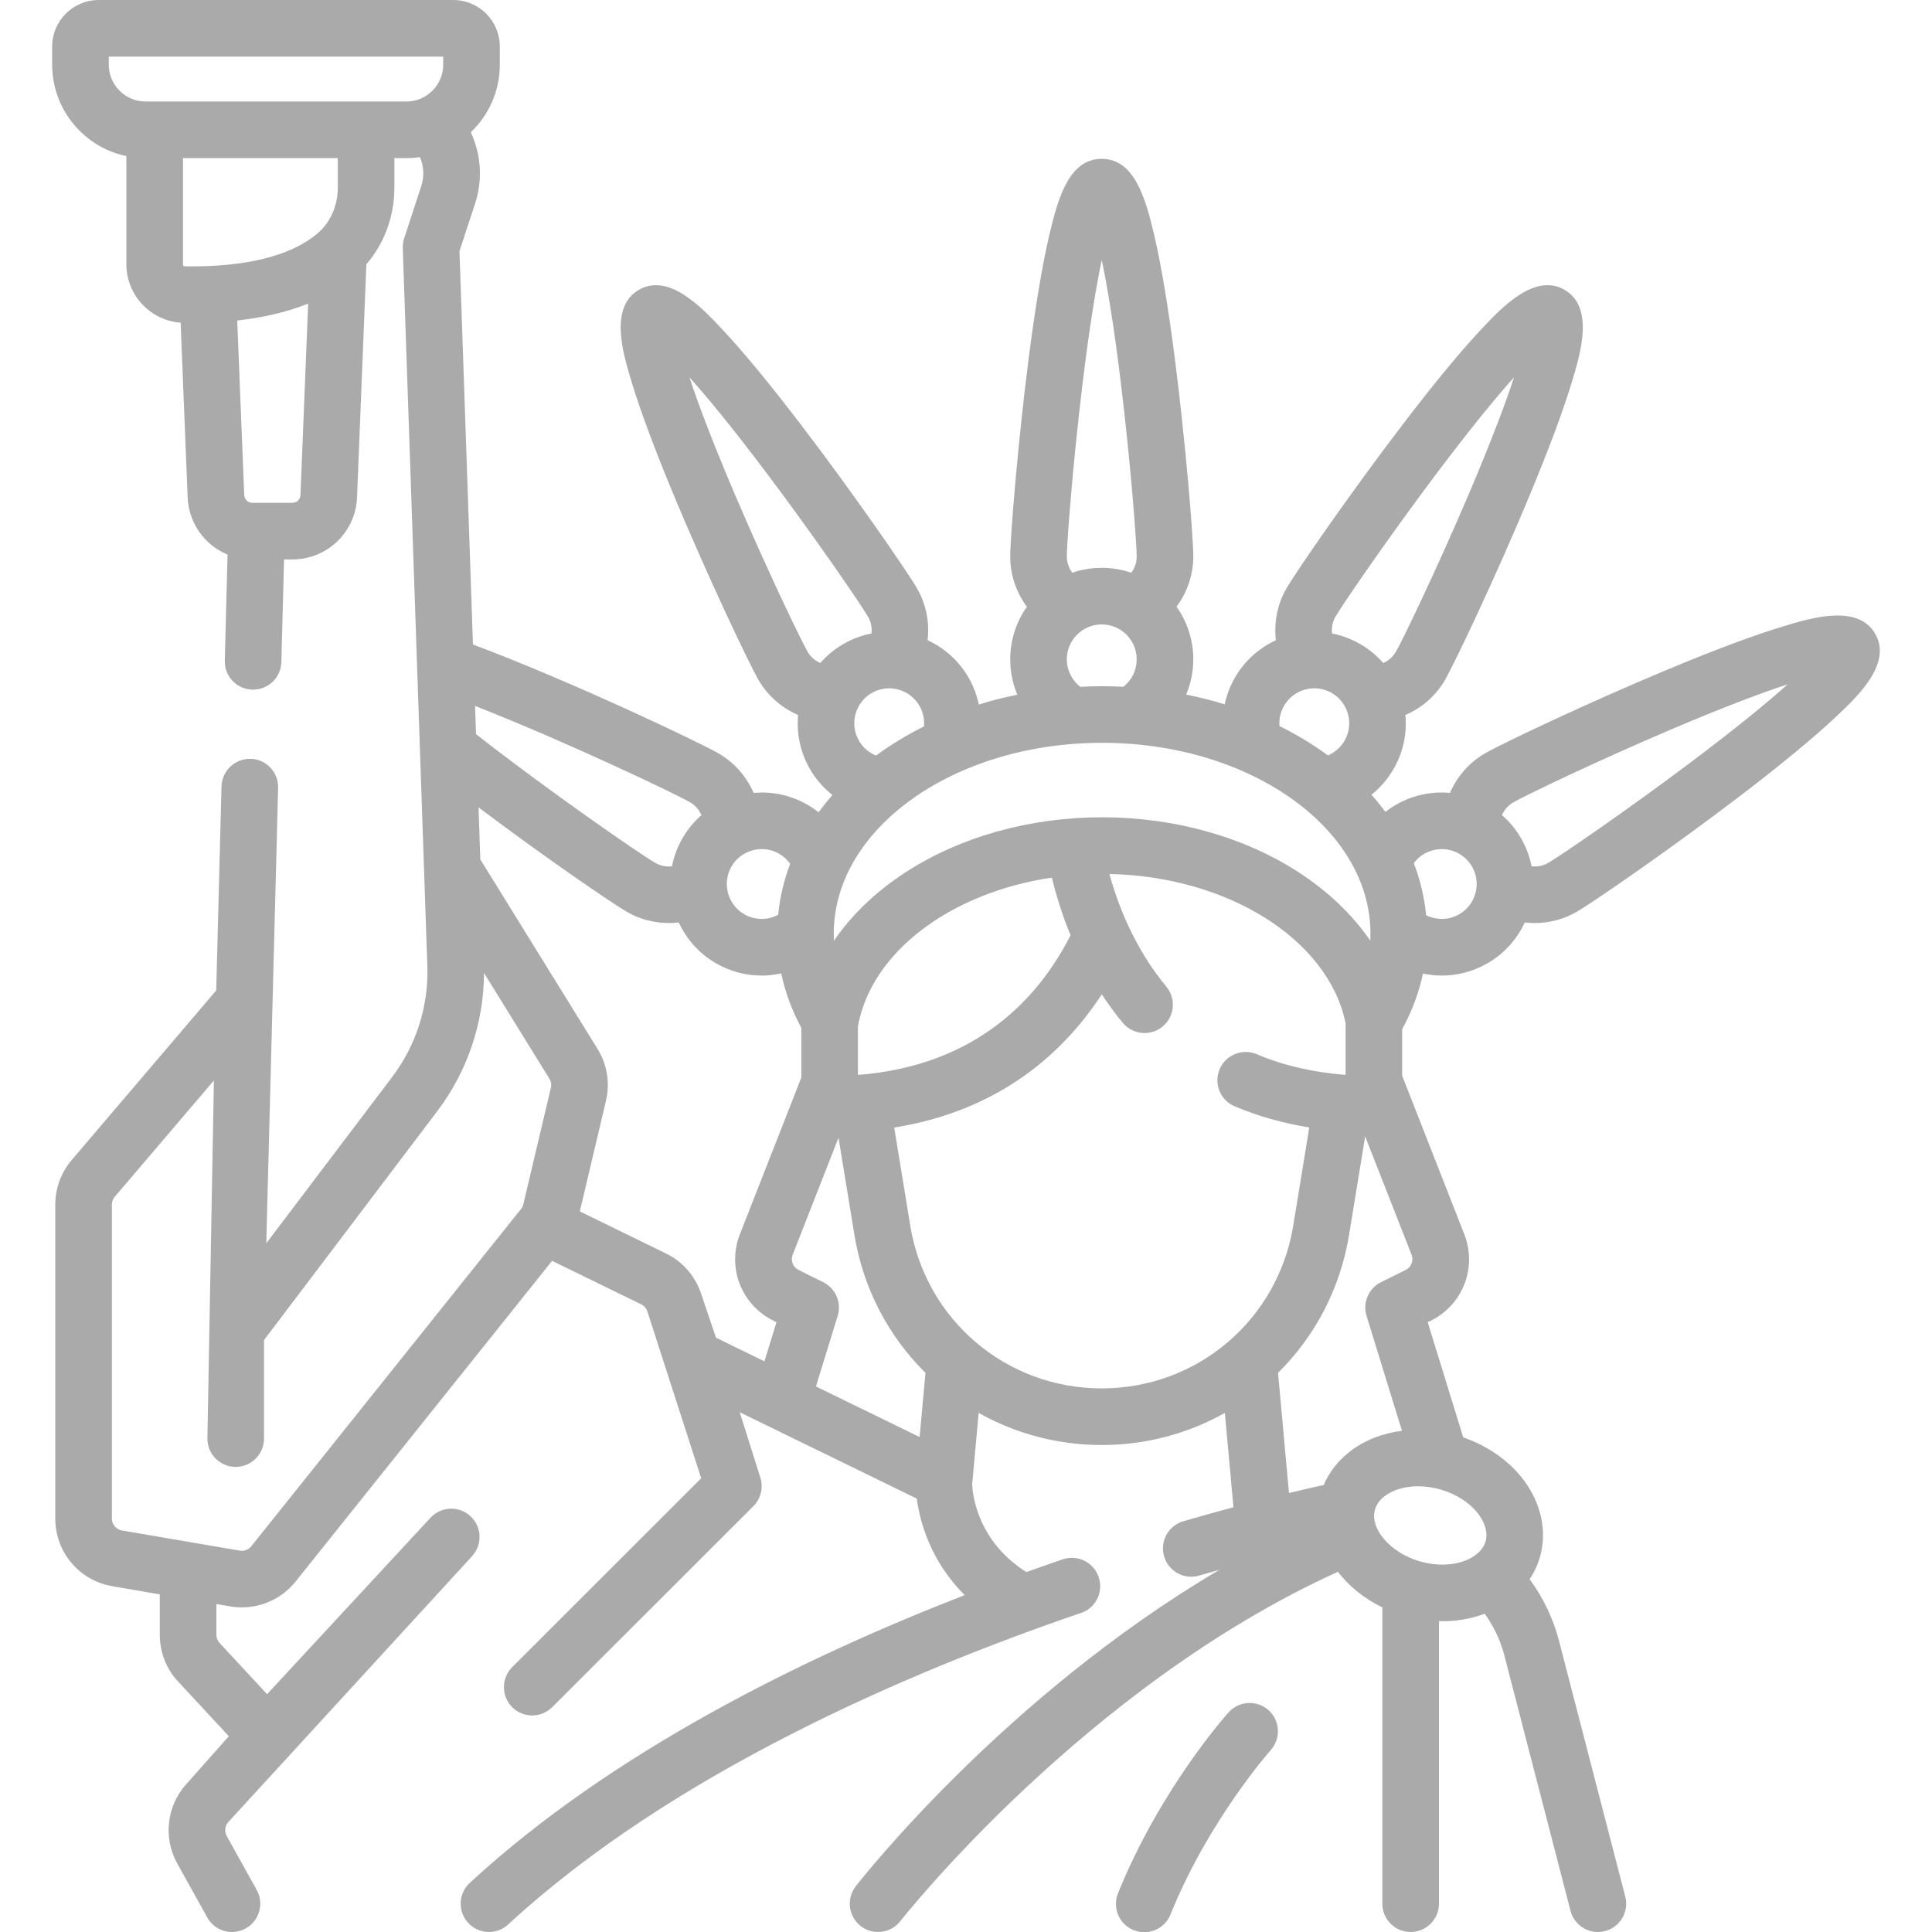 <svg width="46" height="46" viewBox="0 0 46 46" fill="none" xmlns="http://www.w3.org/2000/svg">
<g clip-path="url(#clip0_8013_8738)">
<path d="M44.648 15.09C44.237 14.378 43.138 14.709 42.481 14.906C41.781 15.117 40.85 15.464 39.715 15.937C37.83 16.722 35.761 17.704 35.357 17.937C34.982 18.154 34.694 18.485 34.523 18.879C34.09 18.839 33.642 18.927 33.238 19.16C33.149 19.212 33.065 19.269 32.986 19.331C32.882 19.192 32.773 19.055 32.654 18.922C32.863 18.755 33.042 18.548 33.18 18.31C33.414 17.905 33.502 17.457 33.462 17.024C33.856 16.853 34.188 16.565 34.404 16.191C34.637 15.787 35.619 13.718 36.404 11.833C36.877 10.697 37.224 9.767 37.434 9.066C37.632 8.41 37.962 7.31 37.251 6.9C36.54 6.489 35.753 7.325 35.283 7.825C34.782 8.357 34.15 9.122 33.403 10.1C32.163 11.722 30.862 13.607 30.629 14.011C30.413 14.385 30.329 14.817 30.378 15.244C29.983 15.426 29.639 15.726 29.405 16.13C29.289 16.332 29.207 16.547 29.16 16.769C28.861 16.677 28.555 16.6 28.242 16.537C28.352 16.275 28.412 15.99 28.412 15.699C28.412 15.232 28.264 14.8 28.013 14.445C28.268 14.1 28.412 13.684 28.412 13.252C28.412 12.786 28.227 10.503 27.965 8.478C27.807 7.258 27.642 6.279 27.474 5.567C27.261 4.664 26.99 3.782 26.232 3.782C25.474 3.782 25.203 4.664 24.99 5.567C24.822 6.279 24.657 7.258 24.499 8.478C24.237 10.503 24.053 12.786 24.053 13.252C24.053 13.687 24.195 14.102 24.45 14.446C24.2 14.801 24.053 15.233 24.053 15.699C24.053 15.993 24.112 16.278 24.222 16.541C23.91 16.604 23.603 16.681 23.305 16.774C23.258 16.551 23.176 16.334 23.059 16.13C22.826 15.726 22.481 15.426 22.086 15.244C22.135 14.817 22.051 14.385 21.835 14.011C21.602 13.607 20.301 11.722 19.061 10.1C18.315 9.123 17.682 8.357 17.181 7.825C16.711 7.325 15.924 6.489 15.213 6.9C14.502 7.31 14.832 8.41 15.03 9.067C15.241 9.767 15.587 10.697 16.06 11.833C16.846 13.718 17.827 15.787 18.061 16.191C18.277 16.565 18.609 16.853 19.002 17.024C18.963 17.457 19.051 17.906 19.284 18.31C19.424 18.552 19.607 18.762 19.82 18.93C19.702 19.064 19.592 19.201 19.489 19.34C19.407 19.275 19.319 19.214 19.227 19.161C18.823 18.928 18.375 18.839 17.943 18.879C17.772 18.485 17.484 18.154 17.108 17.937C16.682 17.691 13.637 16.235 11.261 15.345L10.94 5.98L11.313 4.843C11.497 4.281 11.453 3.674 11.21 3.148C11.635 2.743 11.9 2.173 11.9 1.541V1.107C11.9 0.497 11.403 0 10.793 0H2.35C1.739 0 1.242 0.497 1.242 1.107V1.541C1.242 2.61 2.001 3.506 3.009 3.717V6.295C3.009 7.025 3.582 7.632 4.301 7.683L4.468 11.841C4.493 12.461 4.878 12.981 5.418 13.204L5.352 15.729C5.342 16.101 5.636 16.41 6.008 16.42C6.014 16.42 6.02 16.42 6.026 16.42C6.39 16.42 6.69 16.13 6.699 15.764L6.763 13.32H6.961C7.791 13.32 8.468 12.67 8.501 11.841L8.723 6.293C9.15 5.798 9.39 5.152 9.39 4.467V3.765H9.676C9.786 3.765 9.893 3.757 9.999 3.741C10.09 3.955 10.106 4.198 10.032 4.424L9.623 5.674C9.598 5.749 9.587 5.828 9.59 5.907L10.175 23.006C10.207 23.95 9.911 24.885 9.341 25.638L6.34 29.602L6.622 18.758C6.631 18.386 6.338 18.076 5.966 18.067C5.596 18.059 5.284 18.351 5.274 18.723L5.148 23.582L1.704 27.623C1.454 27.918 1.316 28.294 1.316 28.68V36.156C1.316 36.955 1.887 37.632 2.675 37.767L3.805 37.961V38.925C3.805 39.339 3.959 39.734 4.241 40.037L5.449 41.339L4.428 42.488C3.967 43.006 3.883 43.762 4.22 44.368L4.934 45.653C5.057 45.875 5.287 46 5.524 46C5.635 46 5.747 45.973 5.85 45.915C6.176 45.734 6.293 45.324 6.112 44.999L5.398 43.714C5.339 43.607 5.354 43.474 5.435 43.383L11.239 37.053C11.492 36.779 11.475 36.353 11.202 36.1C10.929 35.847 10.503 35.864 10.25 36.137L6.359 40.338L5.229 39.12C5.179 39.067 5.152 38.998 5.152 38.925V38.191L5.483 38.248C5.575 38.264 5.667 38.271 5.759 38.271C6.251 38.271 6.723 38.049 7.036 37.658L13.145 30.02L15.267 31.056C15.335 31.089 15.388 31.15 15.413 31.222L16.695 35.197L12.195 39.694C11.932 39.957 11.932 40.384 12.195 40.647C12.326 40.779 12.499 40.844 12.672 40.844C12.844 40.844 13.016 40.779 13.148 40.647L17.937 35.862C18.115 35.684 18.179 35.422 18.104 35.183L17.613 33.625L21.828 35.681C21.902 36.229 22.151 37.166 22.969 37.979C19.127 39.471 14.561 41.714 11.185 44.831C10.912 45.083 10.895 45.51 11.147 45.783C11.28 45.927 11.461 46 11.642 46C11.806 46 11.97 45.941 12.099 45.821C16.002 42.219 21.628 39.812 25.683 38.422C25.697 38.418 25.71 38.414 25.724 38.41C26.079 38.298 26.276 37.919 26.164 37.565C26.161 37.556 26.159 37.548 26.155 37.539C26.098 37.376 25.979 37.242 25.824 37.163C25.662 37.082 25.474 37.069 25.303 37.127C25.022 37.223 24.733 37.325 24.438 37.43C23.28 36.698 23.158 35.606 23.146 35.334C23.147 35.325 23.149 35.316 23.15 35.307L23.301 33.641C24.17 34.129 25.171 34.405 26.232 34.405C27.294 34.405 28.295 34.129 29.163 33.641L29.368 35.887C29.005 35.984 28.606 36.095 28.175 36.22C27.818 36.324 27.612 36.698 27.716 37.055C27.802 37.35 28.071 37.541 28.363 37.541C28.425 37.541 28.488 37.533 28.551 37.514C28.717 37.466 28.878 37.42 29.035 37.376C23.95 40.371 20.54 44.7 20.375 44.912C20.146 45.205 20.199 45.629 20.492 45.857C20.615 45.953 20.761 46 20.906 46C21.106 46 21.305 45.91 21.438 45.74C21.482 45.684 25.837 40.153 31.855 37.424C32.119 37.767 32.48 38.062 32.913 38.271V45.326C32.913 45.698 33.215 46 33.587 46C33.959 46 34.261 45.698 34.261 45.326V38.598C34.287 38.599 34.314 38.601 34.341 38.601C34.693 38.601 35.035 38.541 35.35 38.422C35.564 38.717 35.723 39.051 35.815 39.404L37.393 45.495C37.472 45.799 37.745 46 38.045 46C38.101 46 38.158 45.993 38.214 45.978C38.575 45.885 38.791 45.517 38.697 45.157L37.119 39.066C36.982 38.537 36.743 38.038 36.419 37.6C36.528 37.438 36.611 37.261 36.665 37.073C36.838 36.474 36.701 35.812 36.291 35.257C35.946 34.791 35.434 34.429 34.839 34.224L33.993 31.481L34.067 31.445C34.833 31.065 35.175 30.179 34.863 29.383L33.385 25.613V24.504C33.619 24.077 33.784 23.634 33.88 23.18C34.027 23.211 34.177 23.228 34.327 23.228C34.702 23.228 35.078 23.131 35.417 22.935C35.812 22.707 36.117 22.369 36.304 21.963C36.382 21.972 36.46 21.977 36.537 21.977C36.887 21.977 37.232 21.888 37.536 21.712C37.941 21.479 39.825 20.178 41.448 18.938C42.425 18.191 43.191 17.558 43.723 17.058C44.222 16.587 45.059 15.801 44.648 15.09ZM2.59 1.541V1.348H10.552V1.541C10.552 2.024 10.159 2.417 9.676 2.417H3.466C2.983 2.417 2.59 2.024 2.59 1.541ZM6.961 11.972H6.008C5.904 11.972 5.819 11.89 5.815 11.787L5.648 7.631C6.212 7.568 6.796 7.446 7.337 7.229L7.154 11.787C7.15 11.891 7.065 11.972 6.961 11.972ZM8.043 4.467C8.043 4.894 7.871 5.287 7.571 5.547C6.777 6.234 5.408 6.358 4.399 6.341C4.376 6.34 4.357 6.32 4.357 6.295V3.765H8.043V4.467ZM20.427 25.593V24.439C20.427 24.438 20.427 24.437 20.427 24.436C20.749 22.655 22.647 21.251 25.045 20.895C25.134 21.268 25.273 21.744 25.49 22.267C24.757 23.713 23.296 25.371 20.427 25.593ZM26.241 19.459C24.519 19.459 22.853 19.926 21.552 20.775C20.85 21.232 20.277 21.784 19.856 22.397C19.853 22.342 19.851 22.287 19.851 22.231C19.851 19.725 22.718 17.686 26.241 17.686C29.764 17.686 32.63 19.725 32.63 22.231C32.63 22.287 32.629 22.342 32.626 22.397C32.205 21.784 31.632 21.232 30.93 20.775C29.628 19.926 27.963 19.459 26.241 19.459ZM31.796 14.685C31.955 14.409 33.025 12.842 34.19 11.293C35.027 10.179 35.626 9.455 36.048 8.984C35.851 9.585 35.523 10.466 34.978 11.748C34.219 13.532 33.396 15.241 33.237 15.517C33.167 15.637 33.062 15.729 32.934 15.786C32.78 15.61 32.596 15.456 32.383 15.333C32.169 15.21 31.944 15.127 31.714 15.082C31.7 14.942 31.727 14.805 31.796 14.685ZM30.573 16.804C30.802 16.407 31.311 16.27 31.709 16.5C32.106 16.729 32.242 17.239 32.013 17.636C31.922 17.794 31.782 17.916 31.617 17.986C31.259 17.723 30.873 17.489 30.464 17.287C30.45 17.119 30.487 16.952 30.573 16.804ZM25.777 9.117C25.946 7.735 26.102 6.808 26.232 6.189C26.362 6.808 26.519 7.735 26.687 9.117C26.922 11.042 27.064 12.934 27.064 13.252C27.064 13.391 27.019 13.523 26.936 13.637C26.715 13.561 26.478 13.52 26.232 13.52C25.986 13.52 25.75 13.561 25.53 13.636C25.447 13.522 25.4 13.389 25.4 13.252C25.4 12.934 25.543 11.042 25.777 9.117ZM25.4 15.699C25.4 15.24 25.774 14.867 26.232 14.867C26.691 14.867 27.064 15.24 27.064 15.699C27.064 15.958 26.947 16.195 26.747 16.352C26.579 16.344 26.411 16.338 26.241 16.338C26.066 16.338 25.893 16.344 25.72 16.353C25.521 16.197 25.4 15.956 25.4 15.699ZM20.858 17.99C20.688 17.921 20.545 17.798 20.451 17.636C20.222 17.239 20.358 16.729 20.756 16.5C21.153 16.27 21.662 16.407 21.892 16.804C21.979 16.955 22.015 17.126 21.999 17.296C21.595 17.498 21.212 17.73 20.858 17.99ZM19.228 15.517C19.069 15.241 18.246 13.531 17.487 11.747C16.941 10.466 16.613 9.585 16.416 8.984C16.839 9.455 17.437 10.179 18.274 11.292C19.44 12.842 20.509 14.409 20.668 14.685C20.738 14.805 20.765 14.942 20.75 15.082C20.521 15.127 20.295 15.209 20.082 15.333C19.869 15.456 19.684 15.61 19.531 15.786C19.402 15.729 19.297 15.637 19.228 15.517ZM18.553 20.328C18.658 20.388 18.745 20.471 18.813 20.568C18.664 20.959 18.569 21.365 18.528 21.78C18.279 21.913 17.974 21.914 17.721 21.768C17.324 21.539 17.187 21.029 17.416 20.632C17.646 20.235 18.155 20.098 18.553 20.328ZM16.434 19.104C16.552 19.173 16.644 19.28 16.702 19.408C16.526 19.562 16.372 19.745 16.25 19.958C16.126 20.172 16.044 20.398 15.999 20.627C15.859 20.641 15.722 20.614 15.602 20.545C15.25 20.342 13.081 18.848 11.334 17.48L11.311 16.808C13.493 17.664 16.071 18.895 16.434 19.104ZM5.983 36.816C5.918 36.898 5.813 36.938 5.71 36.92L2.902 36.439C2.764 36.415 2.664 36.296 2.664 36.156V28.68C2.664 28.612 2.688 28.546 2.731 28.496L5.093 25.725L4.938 34.252C4.938 34.624 5.24 34.926 5.612 34.926C5.984 34.926 6.286 34.624 6.286 34.252V31.907L10.415 26.451C11.13 25.507 11.52 24.348 11.524 23.166L13.081 25.683C13.121 25.748 13.134 25.825 13.116 25.9L12.46 28.673C12.451 28.714 12.432 28.753 12.405 28.786L5.983 36.816ZM13.805 28.843L14.428 26.21C14.528 25.785 14.457 25.346 14.227 24.974L11.436 20.462L11.394 19.224C12.966 20.407 14.567 21.503 14.928 21.712C15.233 21.888 15.578 21.977 15.927 21.977C16.005 21.977 16.083 21.972 16.161 21.963C16.343 22.358 16.643 22.702 17.047 22.935C17.387 23.132 17.763 23.228 18.137 23.228C18.294 23.228 18.449 23.209 18.601 23.176C18.694 23.62 18.854 24.053 19.079 24.472V25.657L17.618 29.383C17.306 30.179 17.648 31.065 18.415 31.445L18.488 31.481L18.201 32.413L17.047 31.85L16.689 30.791C16.551 30.38 16.248 30.035 15.858 29.845L13.805 28.843ZM21.896 34.215L19.427 33.011L19.945 31.33C20.042 31.015 19.896 30.675 19.6 30.528L19.013 30.237C18.878 30.17 18.818 30.015 18.873 29.875L19.965 27.089L20.343 29.4C20.554 30.692 21.164 31.826 22.035 32.687L21.896 34.215ZM21.673 29.183L21.291 26.847C23.802 26.443 25.321 25.07 26.233 23.674C26.382 23.901 26.547 24.129 26.732 24.352C26.865 24.513 27.057 24.596 27.252 24.596C27.403 24.596 27.555 24.546 27.68 24.442C27.967 24.205 28.008 23.78 27.771 23.494C26.995 22.555 26.604 21.504 26.415 20.809C29.243 20.869 31.625 22.369 32.038 24.359V25.593C31.267 25.533 30.556 25.368 29.921 25.1C29.578 24.955 29.183 25.116 29.038 25.459C28.894 25.801 29.054 26.197 29.397 26.341C29.948 26.574 30.543 26.742 31.173 26.845L30.791 29.183C30.424 31.428 28.507 33.057 26.232 33.057C23.957 33.057 22.04 31.428 21.673 29.183ZM35.207 36.058C35.301 36.185 35.446 36.436 35.37 36.7C35.294 36.963 35.037 37.099 34.891 37.156C34.58 37.278 34.185 37.285 33.808 37.176C33.106 36.974 32.607 36.397 32.738 35.941C32.814 35.678 33.071 35.542 33.217 35.485C33.382 35.421 33.57 35.388 33.767 35.388C33.942 35.388 34.123 35.414 34.301 35.465C34.678 35.574 35.009 35.79 35.207 36.058ZM33.469 30.237L32.881 30.528C32.585 30.675 32.439 31.015 32.537 31.331L33.38 34.066C33.154 34.095 32.934 34.149 32.727 34.23C32.161 34.451 31.731 34.855 31.518 35.357C31.369 35.389 31.085 35.452 30.69 35.548L30.43 32.687C31.3 31.826 31.91 30.693 32.121 29.4L32.504 27.058L33.609 29.875C33.663 30.015 33.603 30.17 33.469 30.237ZM34.743 21.768C34.498 21.91 34.202 21.915 33.955 21.79C33.914 21.366 33.816 20.951 33.662 20.551C33.729 20.462 33.813 20.385 33.911 20.328C34.309 20.099 34.818 20.235 35.048 20.632C35.277 21.029 35.141 21.539 34.743 21.768ZM40.255 18.151C38.705 19.316 37.138 20.386 36.862 20.545C36.743 20.614 36.606 20.641 36.466 20.627C36.42 20.395 36.337 20.169 36.215 19.958C36.092 19.745 35.938 19.561 35.761 19.407C35.819 19.279 35.91 19.174 36.031 19.104C36.306 18.945 38.016 18.122 39.8 17.363C41.082 16.818 41.962 16.49 42.564 16.293C42.093 16.715 41.368 17.314 40.255 18.151Z" fill="#AAAAAA"/>
<path d="M30.203 40.719C29.926 40.471 29.5 40.494 29.251 40.771C29.185 40.845 27.613 42.614 26.619 45.079C26.48 45.424 26.647 45.817 26.992 45.956C27.075 45.989 27.16 46.005 27.244 46.005C27.511 46.005 27.764 45.845 27.869 45.583C28.771 43.345 30.24 41.687 30.255 41.67C30.503 41.393 30.48 40.967 30.203 40.719Z" fill="#AAAAAA"/>
</g>
<defs>
<clipPath id="clip0_8013_8738">
<rect width="46" height="46" fill="white"/>
</clipPath>
</defs>
</svg>
